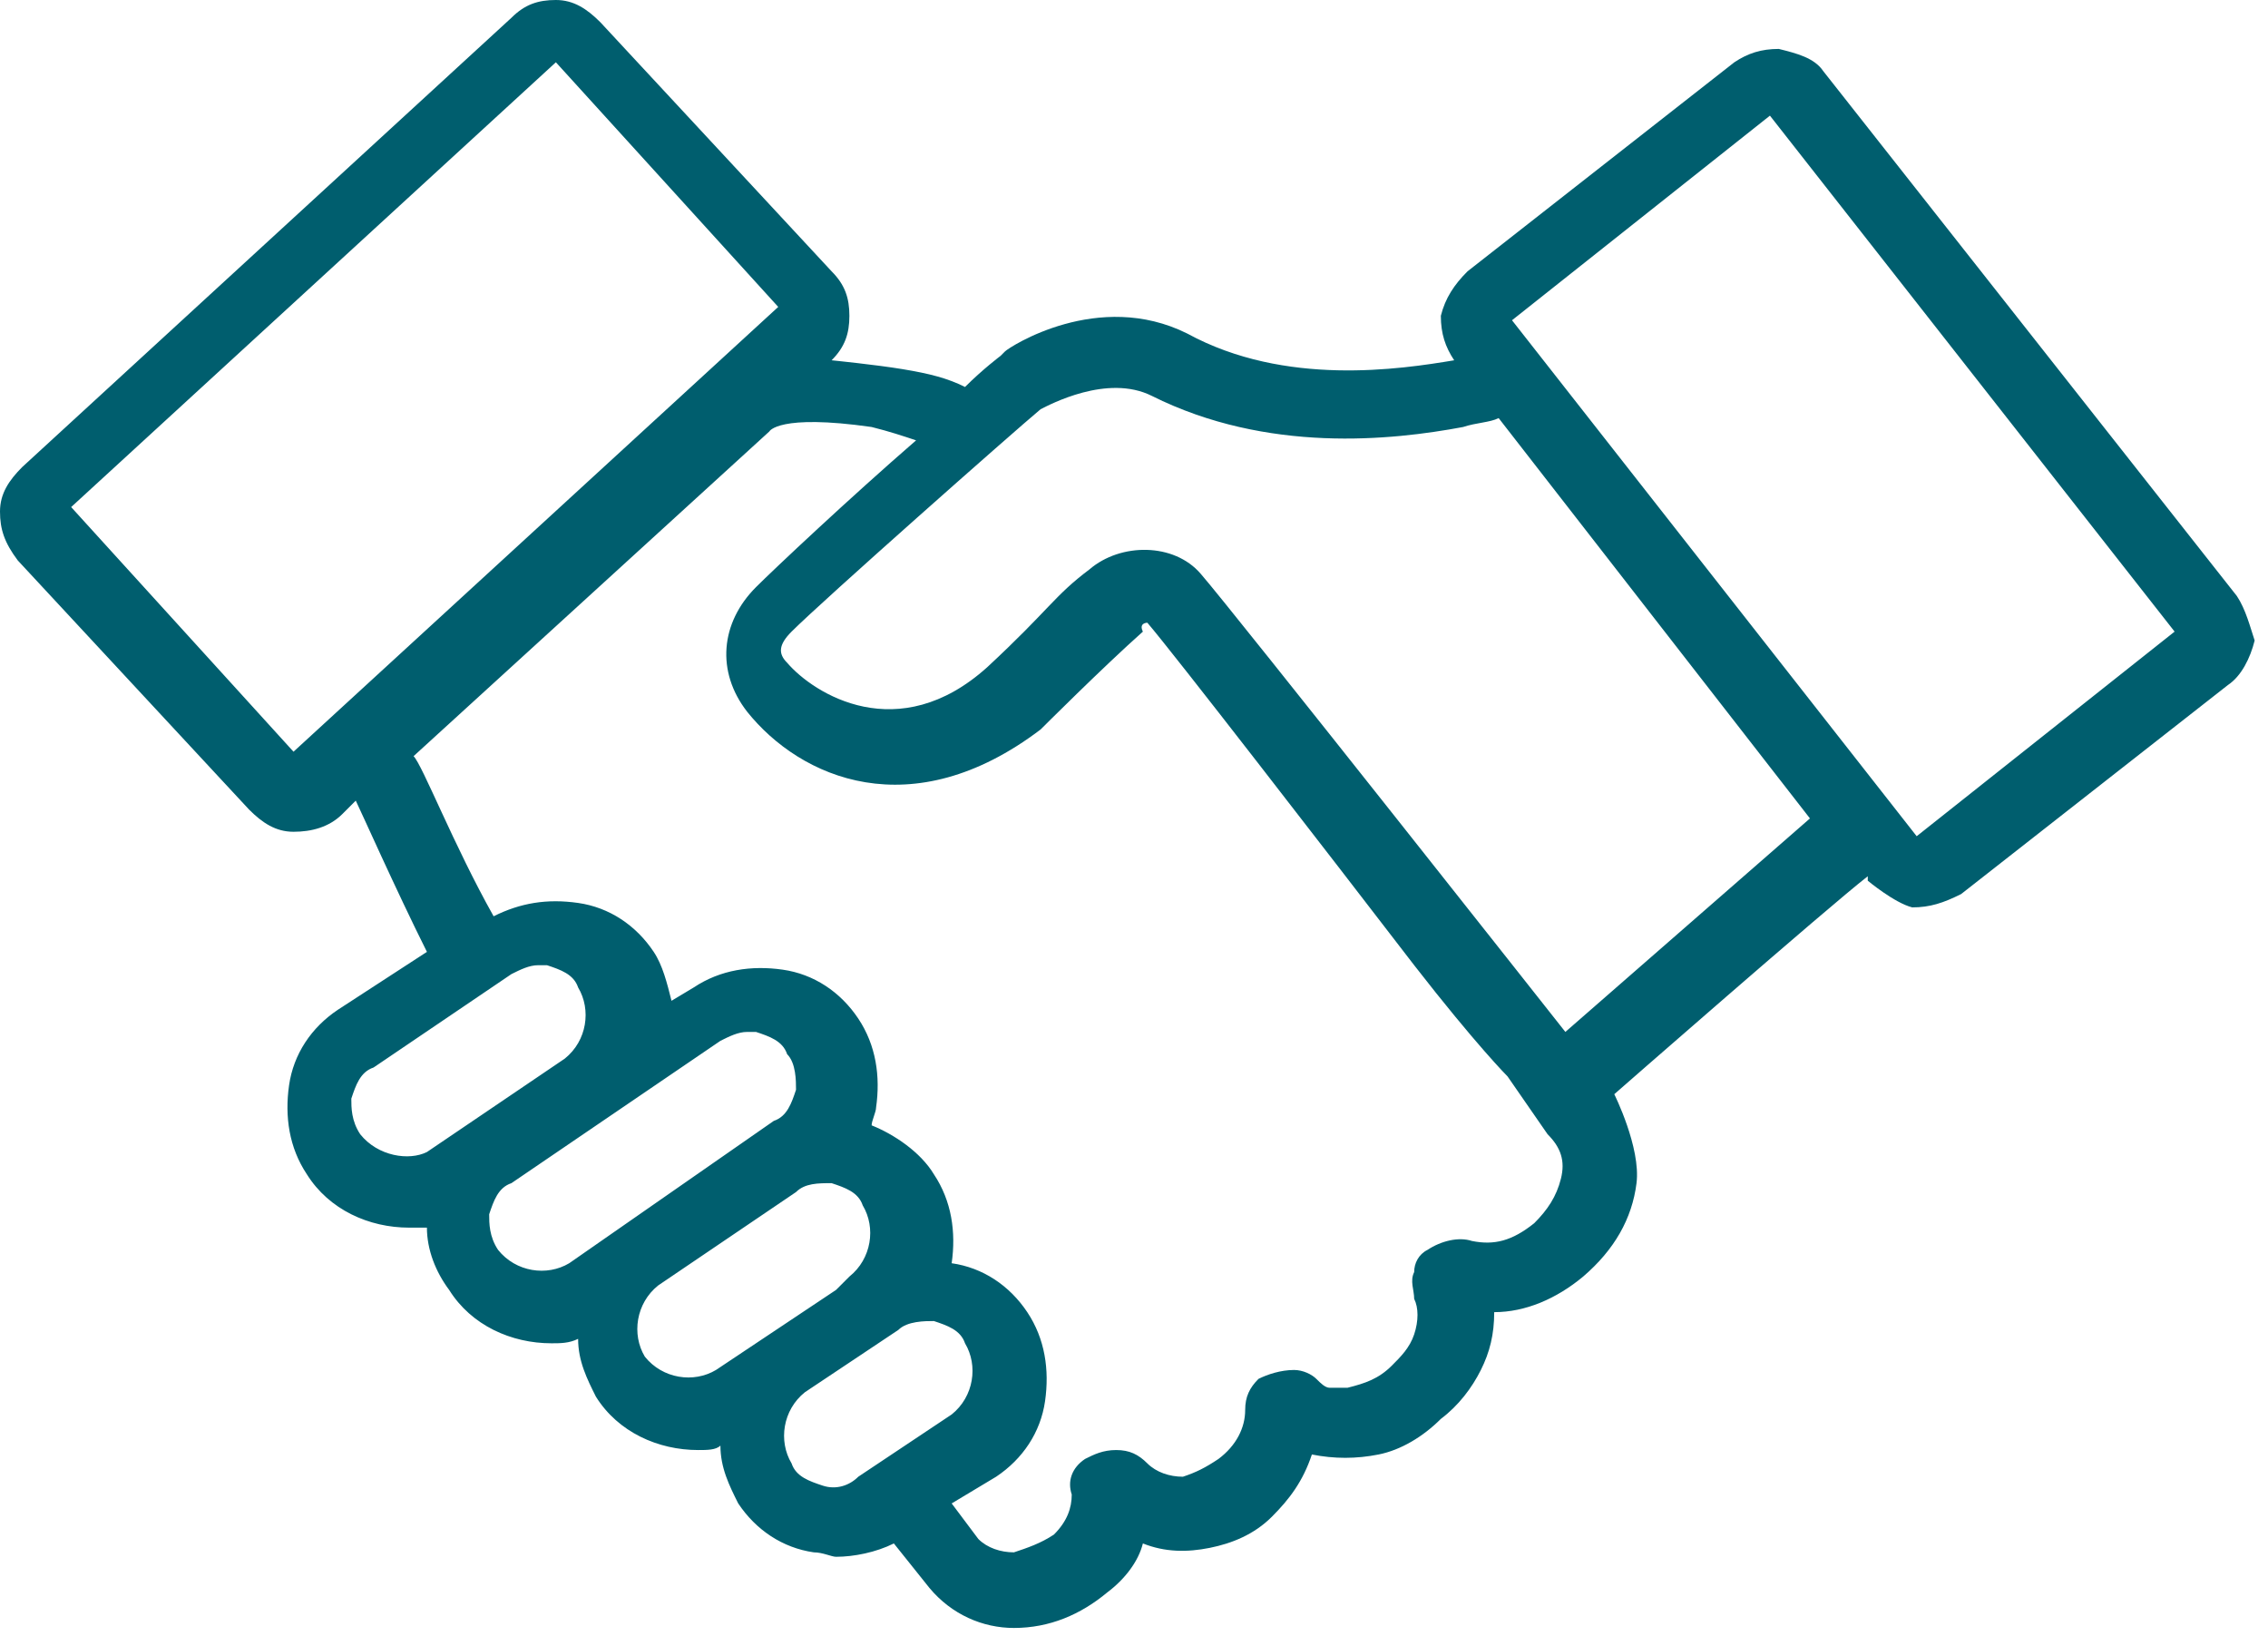 <?xml version="1.0" encoding="UTF-8"?>
<svg width="51px" height="37px" viewBox="0 0 51 37" version="1.1" xmlns="http://www.w3.org/2000/svg" xmlns:xlink="http://www.w3.org/1999/xlink">
    <title>Icon-renovero-MehrKunden-01</title>
    <g id="Page-1" stroke="none" stroke-width="1" fill="none" fill-rule="evenodd">
        <g id="Petrol-100-icons" transform="translate(-540, -380)" fill="#005E6E" fill-rule="nonzero">
            <g id="Icon-renovero-MehrKunden-01" transform="translate(540, 380)">
                <path d="M50.3,13.4 L41,1.6 C40.8,1.3 40.4,1.2 40,1.1 C39.6,1.1 39.3,1.2 39,1.4 L33,6.1 C32.7,6.4 32.5,6.7 32.4,7.1 C32.4,7.5 32.5,7.8 32.7,8.1 C32.7,8.1 32.7,8.1 32.7,8.1 C31.5,8.3 28.9,8.7 26.7,7.5 C24.7,6.5 22.7,7.8 22.6,7.9 L22.5,8 C22.5,8 22.1,8.3 21.7,8.7 C21.3,8.5 20.9,8.4 20.3,8.3 C19.7,8.2 18.7,8.1 18.7,8.1 C19,7.8 19.1,7.5 19.1,7.1 C19.1,6.7 19,6.4 18.7,6.1 L13.5,0.5 C13.2,0.2 12.9,0 12.5,0 C12.1,0 11.8,0.1 11.5,0.4 L0.5,10.5 C0.2,10.8 0,11.1 0,11.5 C0,11.9 0.1,12.2 0.4,12.6 L5.6,18.2 C5.9,18.5 6.2,18.7 6.6,18.7 C7,18.7 7.4,18.6 7.7,18.3 L8,18 C8.1,18.2 8.9,20 9.6,21.4 L7.6,22.7 C7,23.1 6.6,23.7 6.5,24.4 C6.4,25.1 6.5,25.8 6.9,26.4 C7.4,27.2 8.3,27.6 9.2,27.6 C9.3,27.6 9.4,27.6 9.6,27.6 C9.6,28.1 9.8,28.6 10.1,29 C10.6,29.8 11.5,30.2 12.4,30.2 C12.6,30.2 12.8,30.2 13,30.1 C13,30.6 13.2,31 13.4,31.4 L13.4,31.4 C13.9,32.2 14.8,32.6 15.7,32.6 C15.9,32.6 16.1,32.6 16.2,32.5 C16.2,33 16.4,33.4 16.6,33.8 L16.6,33.8 C17,34.4 17.6,34.8 18.3,34.9 C18.5,34.9 18.7,35 18.8,35 C19.2,35 19.7,34.9 20.1,34.7 L20.9,35.7 C21.4,36.3 22.1,36.6 22.8,36.6 C23.6,36.6 24.3,36.3 24.9,35.8 C25.3,35.5 25.6,35.1 25.7,34.7 C26.2,34.9 26.7,34.9 27.2,34.8 C27.7,34.7 28.2,34.5 28.6,34.1 C29,33.7 29.3,33.3 29.5,32.7 C30,32.8 30.5,32.8 31,32.7 C31.5,32.6 32,32.3 32.4,31.9 C32.8,31.6 33.1,31.2 33.3,30.8 C33.5,30.4 33.6,30 33.6,29.5 C34.3,29.5 35,29.2 35.6,28.7 C36.3,28.1 36.7,27.4 36.8,26.6 C36.9,25.8 36.3,24.6 36.3,24.6 C36.3,24.6 41.1,20.4 42,19.7 L42,19.8 C42,19.8 42.6,20.3 43,20.4 C43.4,20.4 43.7,20.3 44.1,20.1 L50.1,15.4 C50.4,15.2 50.6,14.8 50.7,14.4 C50.6,14.1 50.5,13.7 50.3,13.4 Z M6.6,16.9 L1.6,11.4 L12.5,1.4 L17.5,6.9 L6.6,16.9 Z M8.1,25.5 L8.1,25.5 C7.9,25.2 7.9,24.9 7.9,24.7 C8,24.4 8.1,24.1 8.4,24 L11.5,21.9 C11.7,21.8 11.9,21.7 12.1,21.7 C12.2,21.7 12.2,21.7 12.3,21.7 C12.6,21.8 12.9,21.9 13,22.2 C13.3,22.7 13.2,23.4 12.7,23.8 L9.6,25.9 C9.2,26.1 8.5,26 8.1,25.5 Z M11.2,28.1 C11,27.8 11,27.5 11,27.3 C11.1,27 11.2,26.7 11.5,26.6 L16.2,23.4 C16.4,23.3 16.6,23.2 16.8,23.2 C16.9,23.2 16.9,23.2 17,23.2 C17.3,23.3 17.6,23.4 17.7,23.7 C17.9,23.9 17.9,24.3 17.9,24.5 C17.8,24.8 17.7,25.1 17.4,25.2 L12.8,28.4 C12.3,28.7 11.6,28.6 11.2,28.1 Z M14.5,30.5 C14.2,30 14.3,29.3 14.8,28.9 L17.9,26.8 C18.1,26.6 18.4,26.6 18.7,26.6 C19,26.7 19.3,26.8 19.4,27.1 C19.7,27.6 19.6,28.3 19.1,28.7 L19.1,28.7 C19.1,28.7 19.1,28.7 19.1,28.7 L18.8,29 L16.1,30.8 C15.6,31.1 14.9,31 14.5,30.5 Z M18.5,33.4 C18.2,33.3 17.9,33.2 17.8,32.9 L17.8,32.9 C17.5,32.4 17.6,31.7 18.1,31.3 L20.2,29.9 C20.4,29.7 20.8,29.7 21,29.7 C21.3,29.8 21.6,29.9 21.7,30.2 C22,30.7 21.9,31.4 21.4,31.8 L19.3,33.2 C19.1,33.4 18.8,33.5 18.5,33.4 Z M35.1,26.5 C35,26.9 34.8,27.2 34.5,27.5 C34,27.9 33.6,28 33.1,27.9 C32.8,27.8 32.4,27.9 32.1,28.1 C31.9,28.2 31.8,28.4 31.8,28.6 C31.7,28.8 31.8,29 31.8,29.2 C31.9,29.4 31.9,29.7 31.8,30 C31.7,30.3 31.5,30.5 31.3,30.7 C31,31 30.7,31.1 30.3,31.2 C30.1,31.2 30,31.2 29.9,31.2 C29.8,31.2 29.7,31.1 29.6,31 C29.5,30.9 29.3,30.8 29.1,30.8 C28.8,30.8 28.5,30.9 28.3,31 C28.1,31.2 28,31.4 28,31.7 C28,32.1 27.8,32.5 27.4,32.8 C27.1,33 26.9,33.1 26.6,33.2 C26.3,33.2 26,33.1 25.8,32.9 C25.6,32.7 25.4,32.6 25.1,32.6 C24.8,32.6 24.6,32.7 24.4,32.8 C24.1,33 24,33.3 24.1,33.6 C24.1,33.9 24,34.2 23.7,34.5 C23.4,34.7 23.1,34.8 22.8,34.9 C22.5,34.9 22.2,34.8 22,34.6 L21.4,33.8 L22.4,33.2 C23,32.8 23.4,32.2 23.5,31.5 C23.6,30.8 23.5,30.1 23.1,29.5 C22.7,28.9 22.1,28.5 21.4,28.4 L21.4,28.4 C21.5,27.7 21.4,27 21,26.4 C20.7,25.9 20.1,25.5 19.6,25.3 C19.6,25.2 19.7,25 19.7,24.9 C19.8,24.2 19.7,23.5 19.3,22.9 C18.9,22.3 18.3,21.9 17.6,21.8 C16.9,21.7 16.2,21.8 15.6,22.2 L15.1,22.5 C15,22.1 14.9,21.7 14.7,21.4 C14.3,20.8 13.7,20.4 13,20.3 C12.3,20.2 11.7,20.3 11.1,20.6 C10.2,19 9.5,17.2 9.3,17 L17.3,9.7 C17.3,9.7 17.5,9.3 19.6,9.6 C20,9.7 20.3,9.8 20.6,9.9 C19.1,11.2 17.4,12.8 17,13.2 C16.2,14 16.1,15.1 16.8,16 C18,17.5 20.5,18.6 23.4,16.4 C23.4,16.4 24.8,15 25.7,14.2 C25.6,14 25.8,14 25.8,14 C26.4,14.7 29.8,19.1 31.8,21.7 C33.2,23.5 33.9,24.2 33.9,24.2 C33.9,24.2 33.9,24.2 33.9,24.2 L34.8,25.5 C35.1,25.8 35.2,26.1 35.1,26.5 Z M35.2,23.2 C35.2,23.2 27.7,13.7 27,12.9 C26.4,12.2 25.2,12.2 24.5,12.8 C23.7,13.4 23.6,13.7 22.2,15 C20.2,16.8 18.3,15.6 17.7,14.9 C17.5,14.7 17.5,14.5 17.8,14.2 C18.5,13.5 22.8,9.7 23.4,9.2 C23.6,9.1 24.9,8.4 25.9,8.9 C28.5,10.2 31.3,9.9 32.9,9.6 C33.2,9.5 33.5,9.5 33.7,9.4 L40.7,18.4 L35.2,23.2 Z M43.1,18.8 L34,7.2 L39.8,2.6 L48.9,14.2 L43.1,18.8 Z" id="Shape"></path>
            </g>
        </g>
    </g>
</svg>